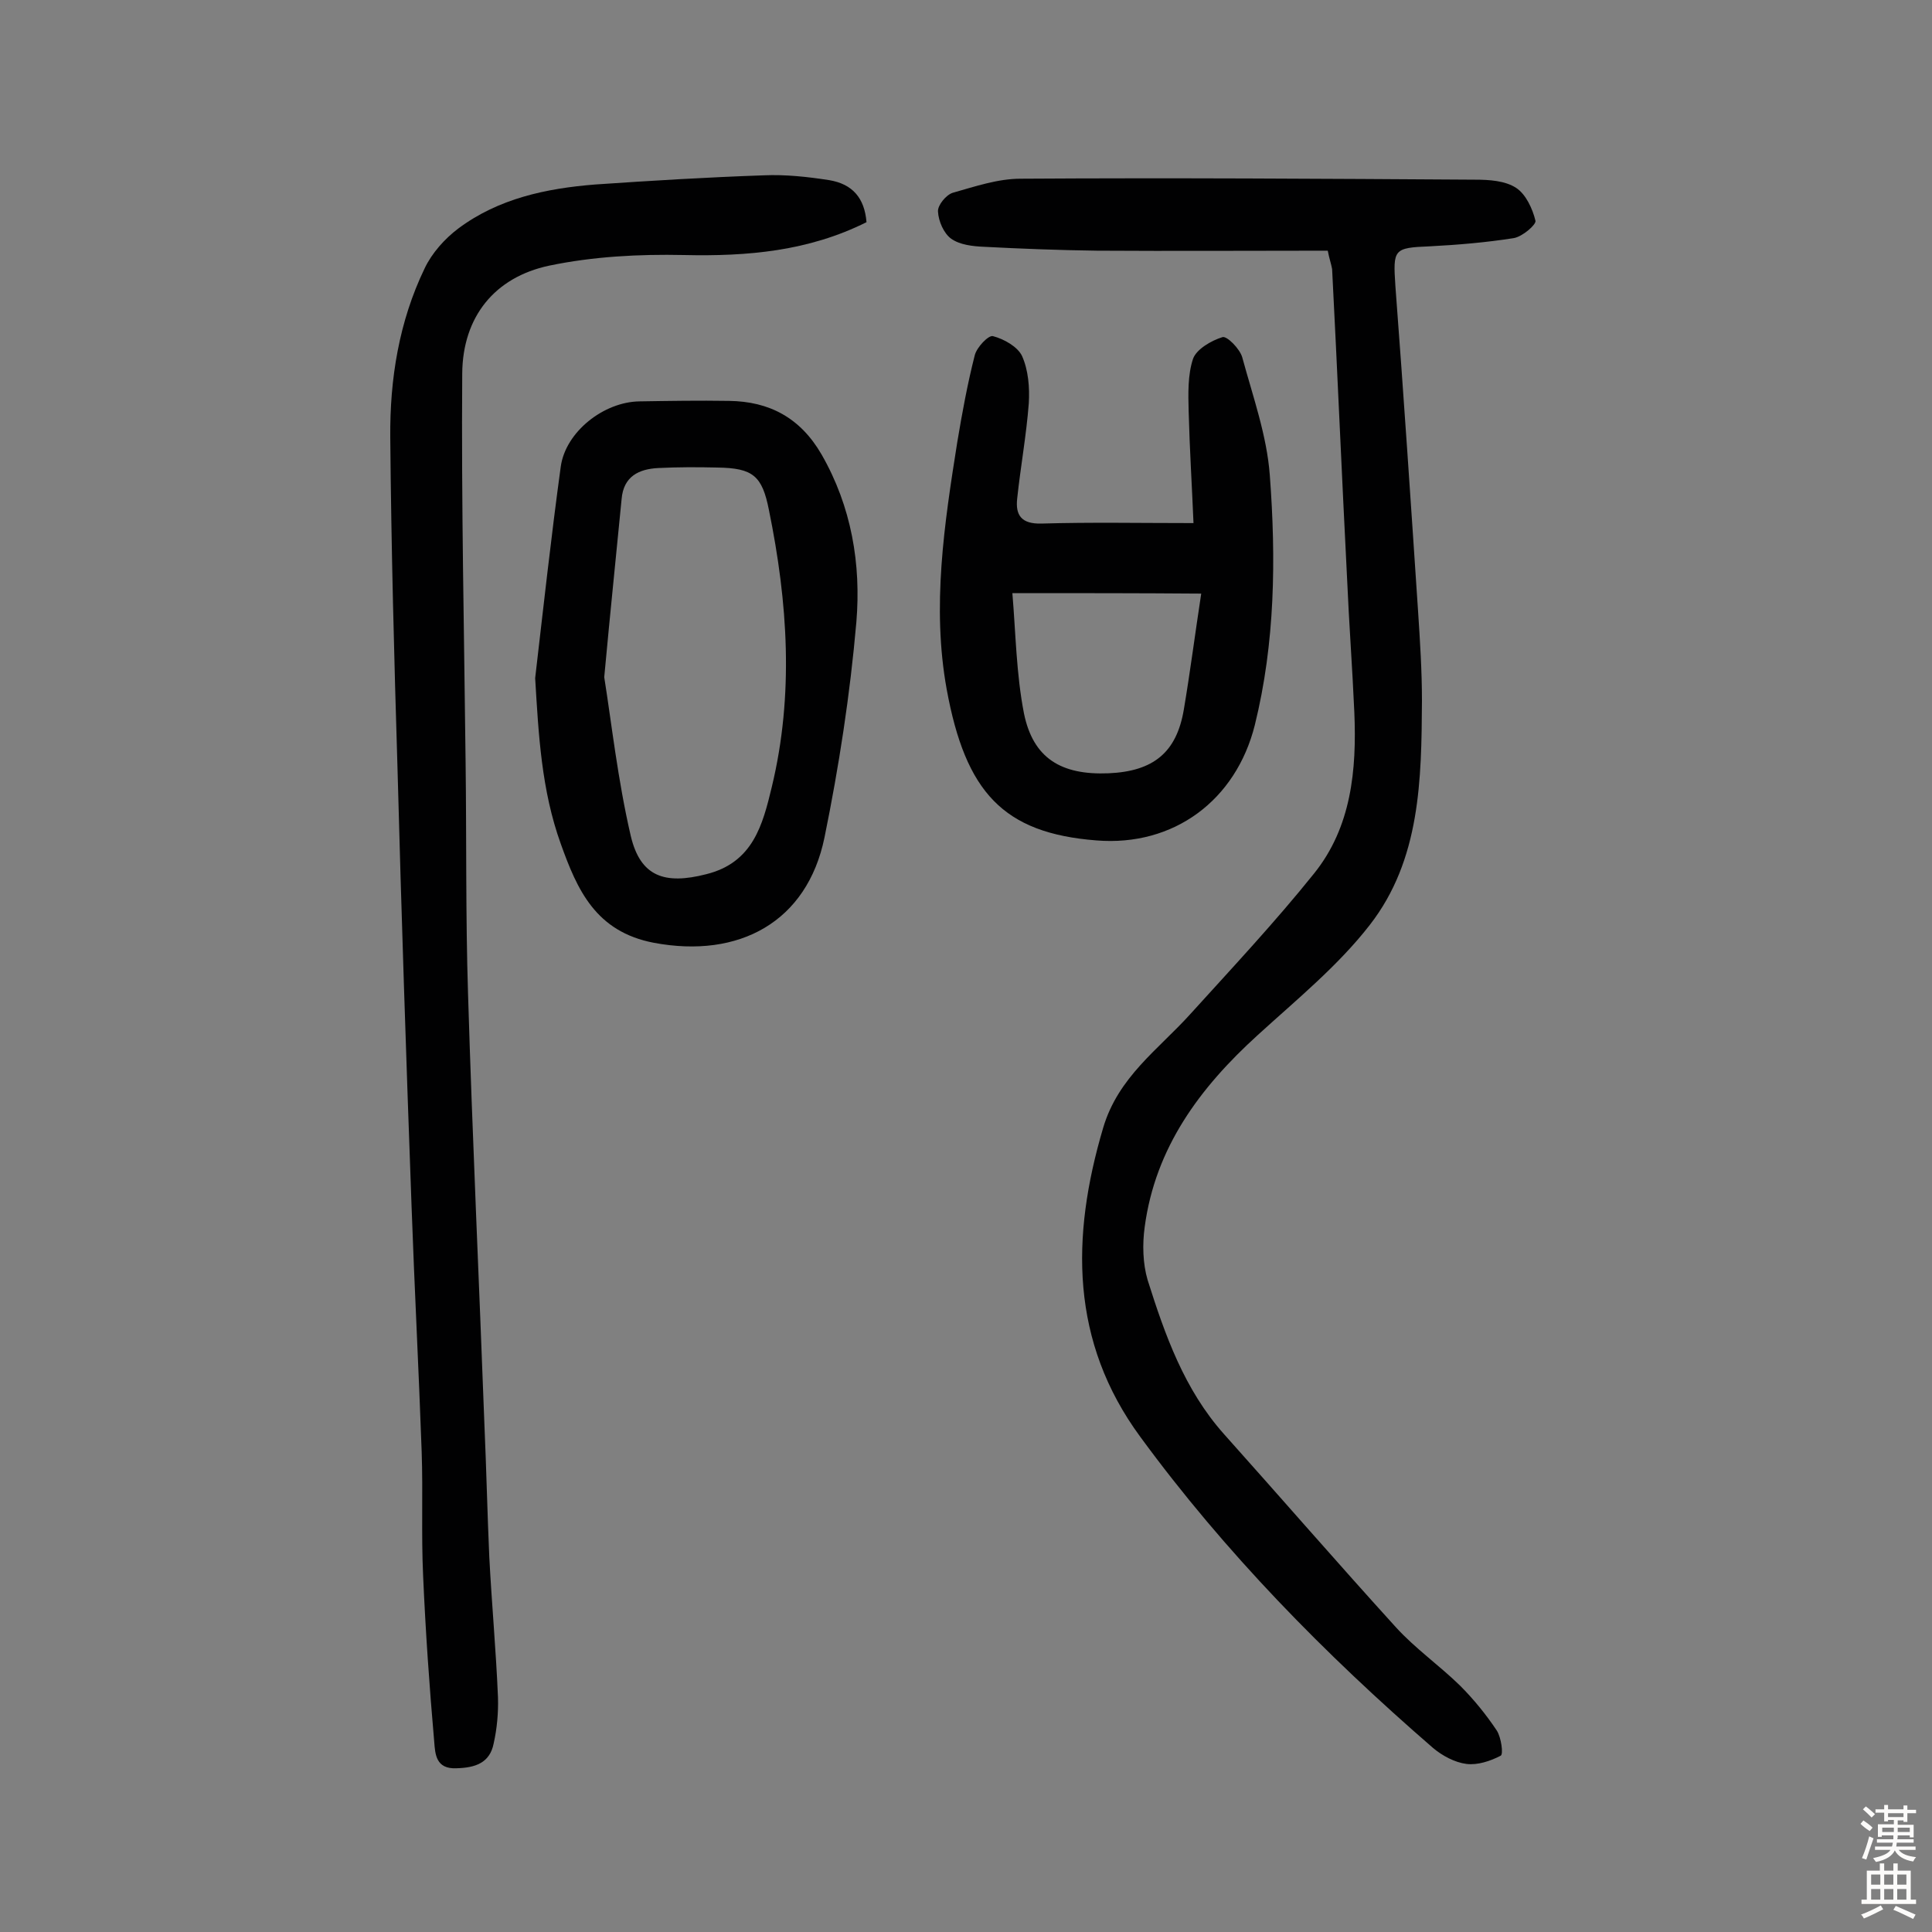 <svg enable-background="new 0 0 400 400" viewBox="0 0 400 400" xmlns="http://www.w3.org/2000/svg"><rect x="0" y="0" width="400" height="400" fill="#808080" stroke="none"/><g fill="#010102"><path d="m274.9 51.9c-16 0-31.9.1-47.8 0-7.8-.1-15.6-.4-23.3-.8-2.4-.1-5.1-.4-6.9-1.7-1.5-1.1-2.6-3.6-2.7-5.6-.1-1.3 1.7-3.5 3.1-3.9 4.6-1.3 9.3-2.9 14-2.9 31.4-.2 62.7 0 94.1.2 2.9 0 6.2.2 8.5 1.7 2 1.3 3.4 4.3 4 6.8.2.8-2.7 3.3-4.5 3.6-5.7.9-11.6 1.4-17.4 1.7-7.5.3-7.6.6-7.1 8.2 1.7 22.4 3.2 44.9 4.7 67.4.4 6.1.8 12.3.8 18.5-.1 16.3-.3 32.9-10.8 46.4-6.6 8.5-15.2 15.5-23.2 22.8-12 10.9-21.2 23.3-23.4 39.7-.5 3.6-.4 7.6.6 11 3.6 11.4 7.6 22.7 15.8 31.9 11.9 13.3 23.6 26.8 35.6 40 4 4.4 9 7.9 13.3 12.1 2.8 2.8 5.4 6 7.6 9.3.9 1.4 1.4 4.9.8 5.2-2.1 1.1-4.8 2-7.1 1.7-2.4-.3-5-1.7-6.9-3.3-22.4-19.4-43.1-40.5-60.6-64.4-14.5-19.7-14.4-41.4-7.7-64 3.1-10.5 11.4-16.2 18-23.5 8.7-9.6 17.6-19.1 25.7-29.2 7.7-9.6 8.8-21.4 8.3-33.3-.4-9.2-1.1-18.4-1.5-27.7-1.1-21.4-2-42.8-3.1-64.1-.2-1.1-.6-2.2-.9-3.8z"/><path d="m179.4 46c-12 6-24.6 7.1-37.8 6.8-9.3-.2-18.8.3-27.9 2.2-11.3 2.4-17.9 10.6-18 22.3-.2 26.9.4 53.8.7 80.7.2 15.9 0 31.8.5 47.7.9 29.8 2.3 59.6 3.4 89.4.4 9.1.6 18.2 1 27.2.5 9.7 1.4 19.4 1.8 29.1.1 3.2-.2 6.5-.9 9.6-.8 4-3.8 5-7.7 5.1-4.3.2-4.4-3-4.6-5.5-1-11.4-1.8-22.9-2.3-34.4-.4-8.6 0-17.1-.3-25.7-.6-17-1.5-34-2.1-51-1.1-30.1-2.1-60.3-2.9-90.4-.7-22.9-1.3-45.7-1.5-68.6-.1-12 1.8-23.9 7.1-34.9 1.5-3.2 4.2-6.2 7-8.3 8.3-6.2 18.2-8.3 28.3-9.1 11.6-.8 23.3-1.5 34.9-1.9 4.5-.2 9.1.3 13.6 1 4.8.8 7.3 3.7 7.7 8.7z"/><path d="m247.1 108.3c-.3-7.4-.8-15.3-1-23.1-.1-3.7-.2-7.6.9-10.9.7-2 3.8-3.8 6.1-4.5.9-.3 3.6 2.4 4.1 4.2 2.2 8.1 5.1 16.2 5.7 24.4 1.3 17.3 1.1 34.7-3.1 51.7-3.9 15.6-16.8 25.2-32.8 23.9-19.3-1.5-27.1-10-31-31.3-3.1-17.1-.5-34.2 2.2-51.2 1-6 2.1-12 3.6-17.9.4-1.7 2.9-4.3 3.8-4 2.3.6 5.1 2.2 6 4.1 1.3 2.9 1.6 6.5 1.4 9.8-.5 6.6-1.7 13.1-2.4 19.7-.4 3.5.9 5.3 5 5.2 10.2-.3 20.4-.1 31.5-.1zm-37.5 14.5c.7 8.3.8 16.7 2.4 24.9 1.9 9.3 7.7 12.8 17.5 12.4 9.3-.4 14.1-4.3 15.6-13.2 1.3-7.7 2.3-15.5 3.6-24-12.9-.1-25.2-.1-39.1-.1z"/><path d="m110.8 140.4c1.7-14.6 3.3-29.2 5.3-43.8 1-7.2 8.9-13.4 16.3-13.5 6.2-.1 12.3-.2 18.5-.1 8.4.1 14.8 3.5 19.2 11.1 6.2 10.8 8.2 22.7 7.2 34.7-1.3 15-3.6 29.9-6.6 44.6-3.6 17.5-17.7 25.1-35.3 21.8-12.1-2.3-15.9-11-19.3-20.5-4-11.1-4.6-22.6-5.3-34.3zm14.3-.2c1.5 9.4 2.8 21.3 5.5 32.9 2 8.4 7 10.1 15.6 7.9 9.7-2.4 11.7-10.2 13.6-18.1 4.6-19.1 3.3-38.2-.6-57.3-1.4-7.1-3.3-8.7-10.7-8.8-4.1-.1-8.1-.1-12.2.1-4 .2-7.2 1.7-7.6 6.4-1.1 11.4-2.3 22.8-3.6 36.9z"/></g><path d="m385.2 377.6.6-.7c.6.4 1.3.9 1.9 1.5l-.6.7c-.8-.5-1.4-1-1.9-1.5zm.3 7.1c.6-1.4 1.1-2.9 1.5-4.5.3.1.6.3.9.4-.5 1.4-1 2.9-1.5 4.4zm.2-10.1.6-.6c.7.5 1.3 1.1 1.9 1.6l-.7.7c-.6-.6-1.2-1.2-1.8-1.7zm8.4-.8h.8v.9h1.8v.7h-1.8v1.8h-.8v-.3h-1.2v.9h3.3v2.6h-.8v-.4h-2.5c0 .3 0 .6-.1.8h3.4v.7h-3.5c0 .3-.1.6-.1.8h4v.7h-3.5c.7.9 1.9 1.3 3.6 1.5-.2.2-.4.5-.6.9-1.9-.3-3.2-1.1-3.8-2.3-.5 1.1-1.8 2-3.9 2.4-.2-.3-.4-.5-.6-.8 1.9-.4 3.1-.9 3.6-1.7h-3.2v-.7h3.5c.1-.2.1-.5.2-.8h-3.3v-.7h3.4c0-.2 0-.5 0-.8h-2.4v.3h-.8v-2.6h3.3v-.9h-1.2v.3h-.8v-1.8h-1.8v-.7h1.8v-.9h.8v.9h3.2zm-4.4 5.5h2.4c0-.3 0-.6 0-.9h-2.4zm1.2-3.1h3.2v-.8h-3.2zm4.4 2.2h-2.4v.9h2.5v-.9z" fill="#fcfbfa"/><path d="m389.2 385.8h.9v1.5h1.9v-1.5h.9v1.5h2.7v6h1.1v.9h-11.3v-.9h1.1v-6h2.7zm.2 8.7.5.8c-1.2.6-2.5 1.3-4 1.9-.2-.3-.3-.6-.6-.8 1.6-.6 3-1.3 4.1-1.9zm-2-4.3h1.9v-2.1h-1.9zm0 3.1h1.9v-2.2h-1.9zm2.7-3.1h1.9v-2.1h-1.9zm0 3.1h1.9v-2.2h-1.9zm2.4 1.3c1.4.6 2.7 1.2 4.1 1.8l-.5.9c-1.5-.7-2.8-1.4-4.1-1.9zm2.2-6.5h-1.9v2.1h1.9zm-1.9 5.2h1.9v-2.2h-1.9z" fill="#fcfbfa"/></svg>
